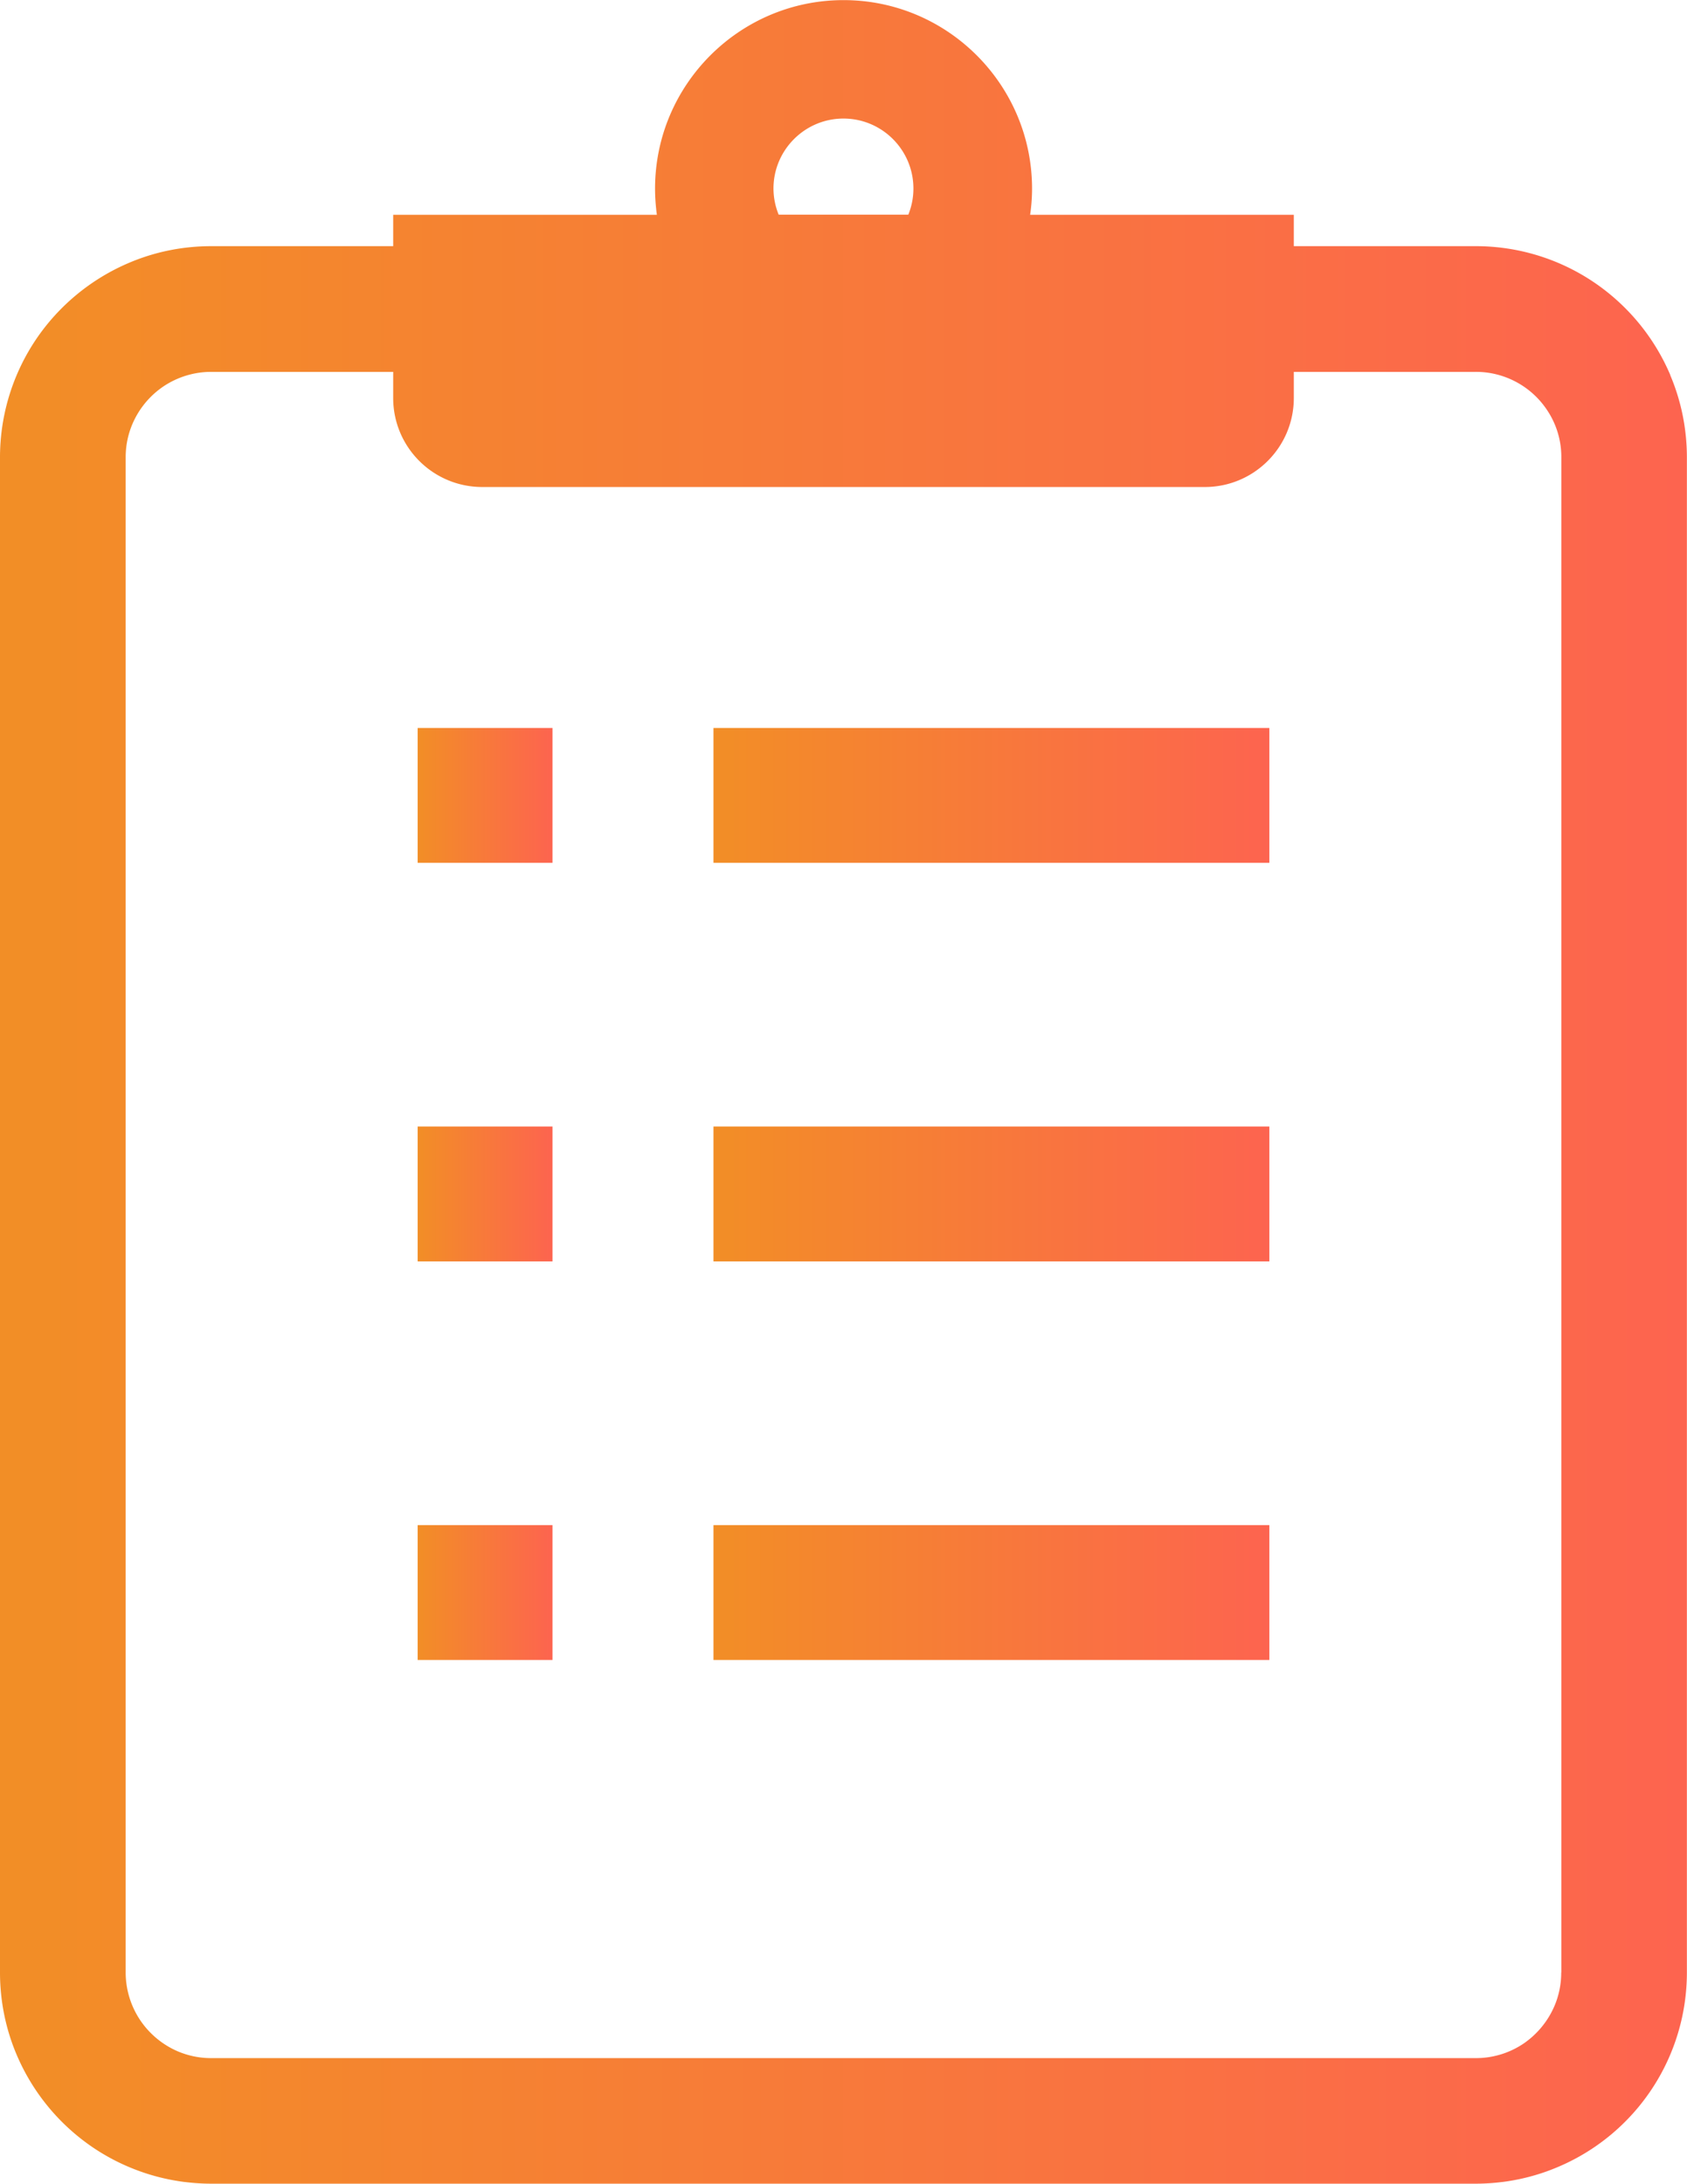 <svg xmlns="http://www.w3.org/2000/svg" xmlns:xlink="http://www.w3.org/1999/xlink" viewBox="0 0 149.01 192.85"><defs><linearGradient id="a" x1="0" y1="96.43" x2="149.01" y2="96.43" gradientUnits="userSpaceOnUse"><stop offset="0" stop-color="#f28e26"/><stop offset="1" stop-color="#fd644f"/></linearGradient><linearGradient id="b" x1="36.89" y1="70.24" x2="48.8" y2="70.24" xlink:href="#a"/><linearGradient id="c" x1="63.02" y1="70.24" x2="112.12" y2="70.24" xlink:href="#a"/><linearGradient id="d" x1="36.89" y1="105.44" x2="48.8" y2="105.44" xlink:href="#a"/><linearGradient id="e" x1="63.02" y1="105.44" x2="112.12" y2="105.44" xlink:href="#a"/><linearGradient id="f" x1="36.89" y1="140.65" x2="48.8" y2="140.65" xlink:href="#a"/><linearGradient id="g" x1="63.02" y1="140.65" x2="112.12" y2="140.65" xlink:href="#a"/></defs><path d="M147.54 33.13a18.74 18.74 0 00-6.75-8.2 18.63 18.63 0 00-10.44-3.19h-16.07v-2.77H90.99c.11-.75.17-1.53.17-2.31C91.16 7.48 83.69.01 74.51.01S57.86 7.48 57.86 16.66c0 .78.06 1.56.16 2.31H34.73v2.77H18.66c-2.57 0-5.03.52-7.26 1.47-3.35 1.42-6.2 3.78-8.21 6.75A18.654 18.654 0 000 40.4v133.8c0 2.55.52 5.03 1.47 7.26a18.74 18.74 0 006.75 8.2c2.98 2.01 6.59 3.19 10.44 3.19h111.68c2.56 0 5.03-.52 7.26-1.47A18.645 18.645 0 00149 174.2V40.4c0-2.57-.52-5.03-1.47-7.27zM74.5 10.47c3.41 0 6.18 2.77 6.18 6.18 0 .82-.16 1.59-.45 2.31H68.78a6.14 6.14 0 01-.46-2.31c0-3.41 2.78-6.18 6.18-6.18zm63.4 163.73c0 1.06-.21 2.04-.59 2.94a7.699 7.699 0 01-2.74 3.34 7.516 7.516 0 01-4.23 1.28H18.66a7.49 7.49 0 01-2.94-.59 7.638 7.638 0 01-3.33-2.75 7.594 7.594 0 01-1.29-4.22V40.4c0-1.06.21-2.04.59-2.94a7.628 7.628 0 012.74-3.33 7.602 7.602 0 014.23-1.29h16.07v2.31c0 4.34 3.52 7.86 7.87 7.86h63.82c4.34 0 7.86-3.52 7.86-7.86v-2.31h16.07a7.548 7.548 0 016.27 3.33 7.447 7.447 0 011.29 4.23v133.8z" fill="url(#a)"/><path fill="url(#b)" d="M36.89 64.29H48.8V76.2H36.89z"/><path fill="url(#c)" d="M63.02 64.29h49.1V76.2h-49.1z"/><path fill="url(#d)" d="M36.89 99.49H48.8v11.91H36.89z"/><path fill="url(#e)" d="M63.02 99.49h49.1v11.91h-49.1z"/><path fill="url(#f)" d="M36.89 134.69H48.8v11.91H36.89z"/><path fill="url(#g)" d="M63.02 134.69h49.1v11.91h-49.1z"/></svg>